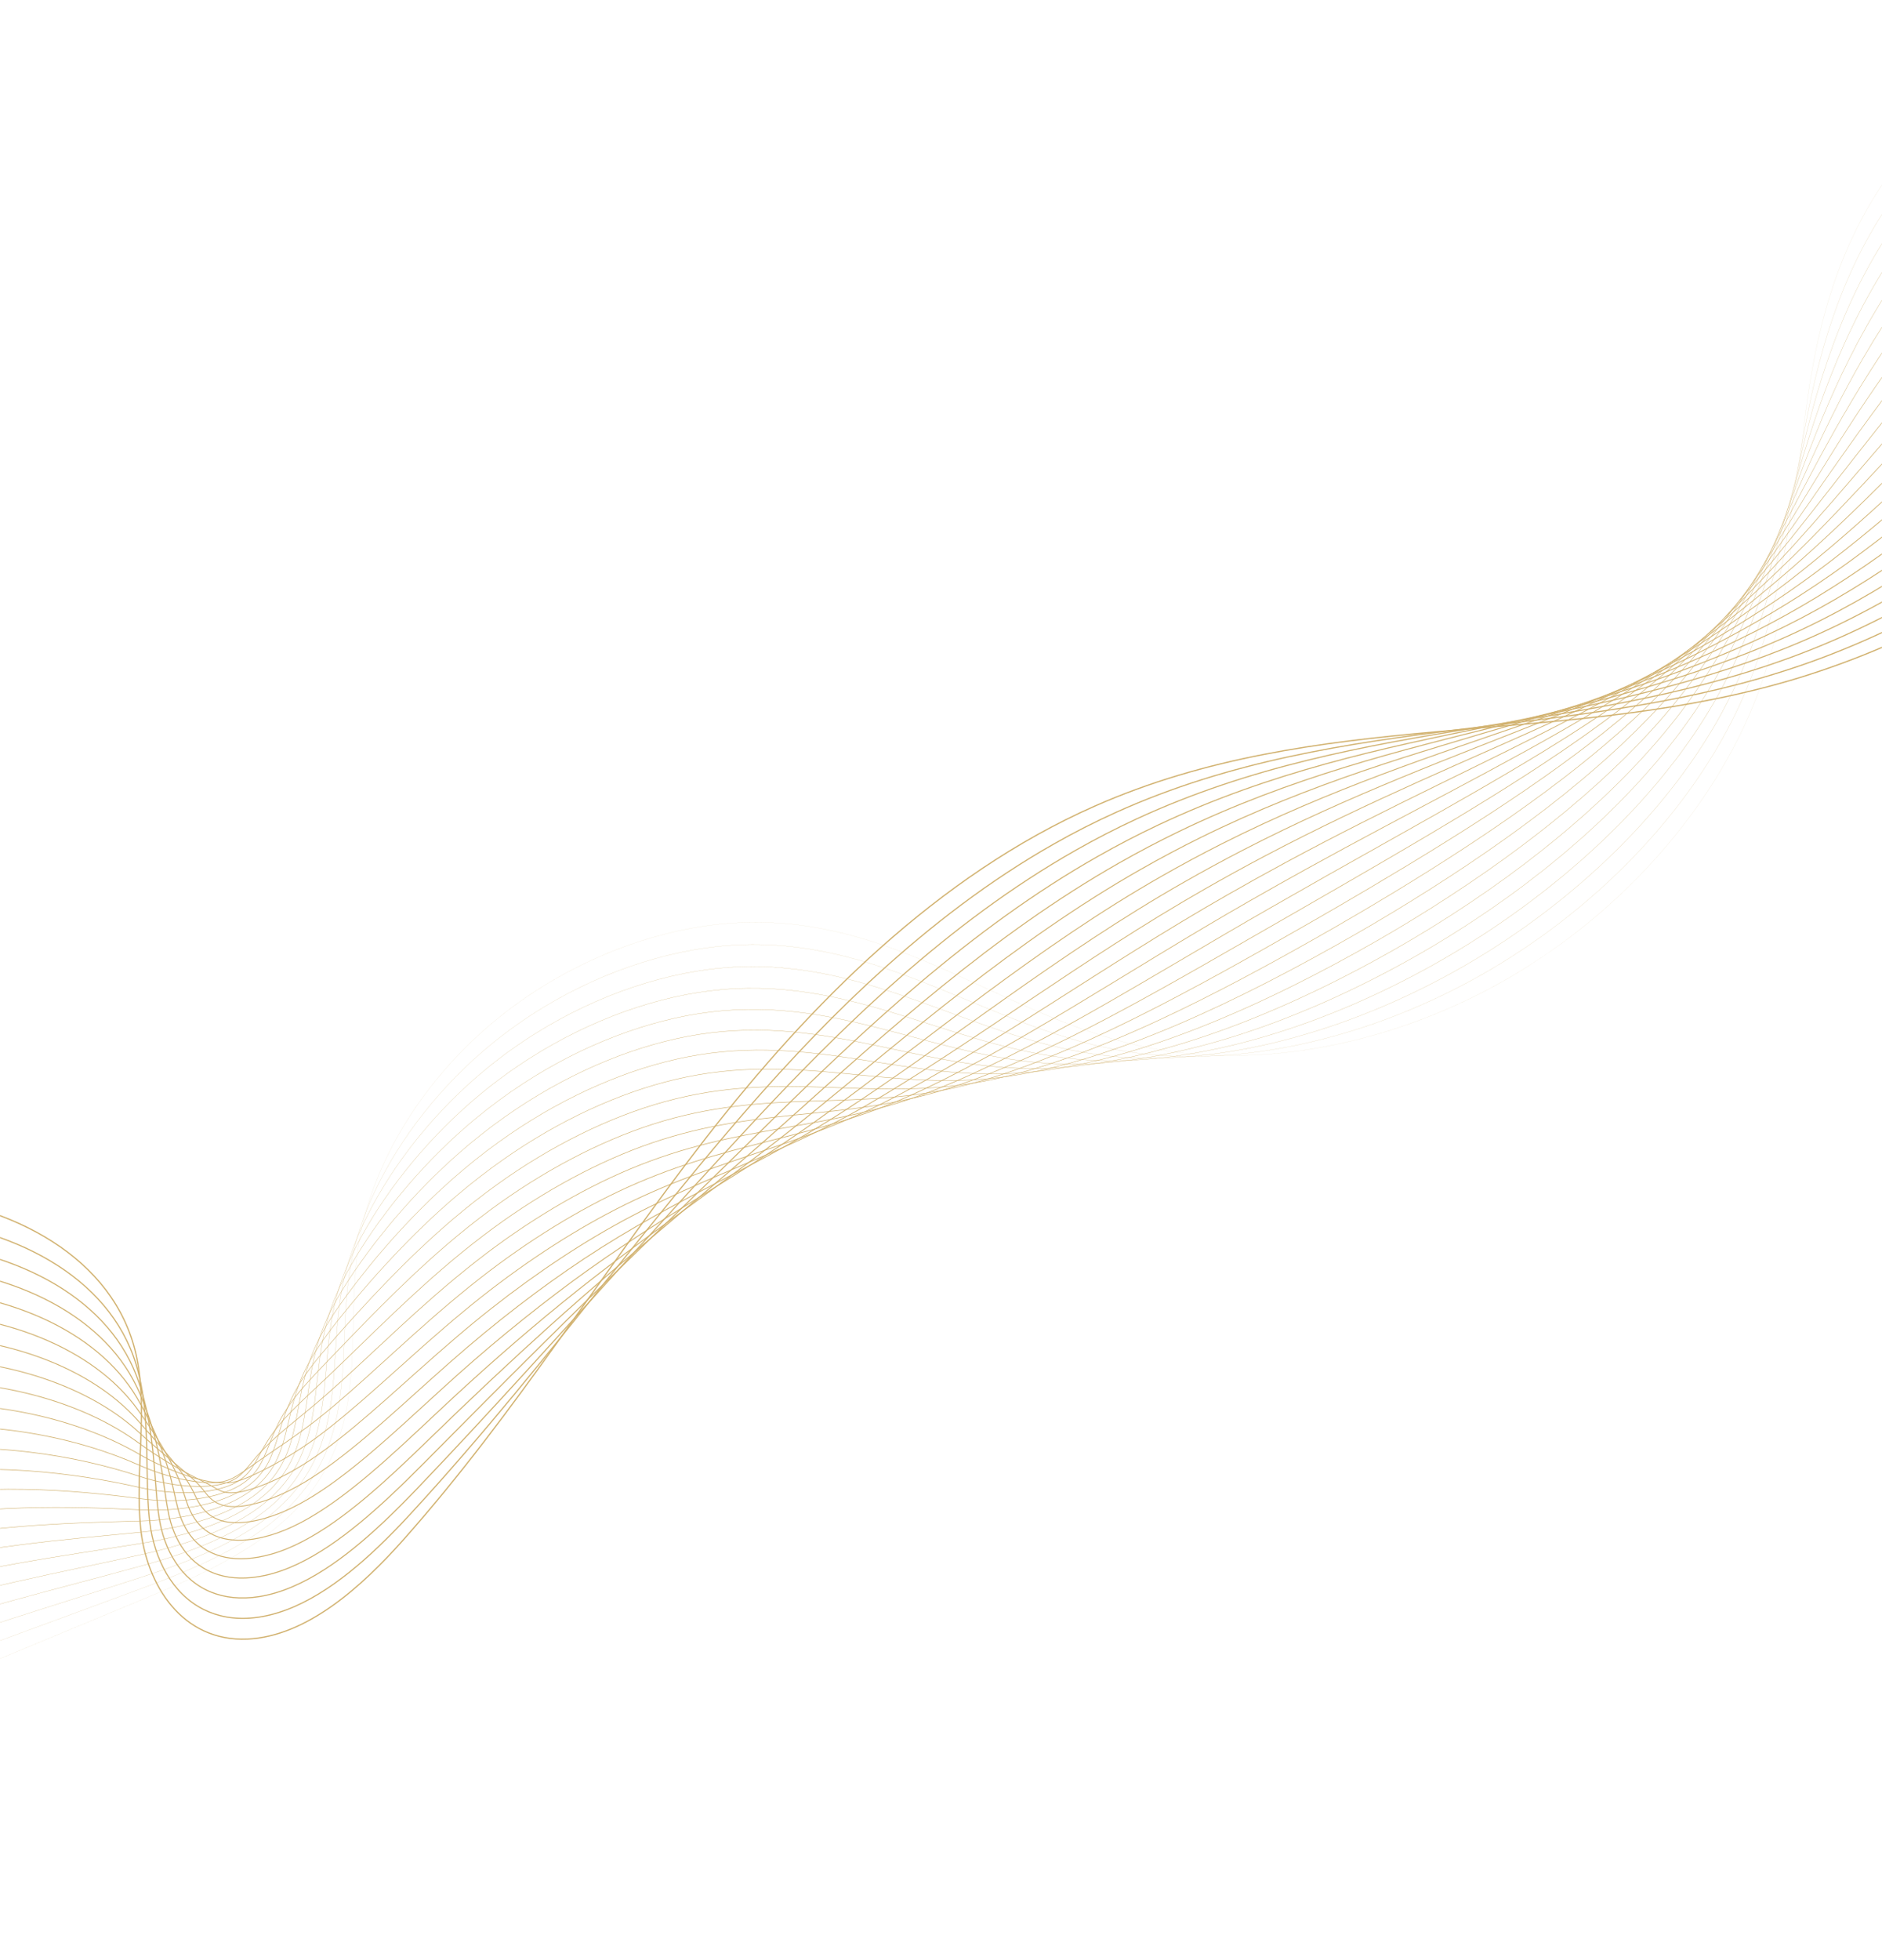 <svg xmlns="http://www.w3.org/2000/svg" width="1920" height="1998" viewBox="0 0 1920 1998" fill="none"><mask id="mask0_138_38" style="mask-type:alpha" maskUnits="userSpaceOnUse" x="0" y="0" width="1920" height="1998"><rect width="1920" height="1998" fill="#D9D9D9"></rect></mask><g mask="url(#mask0_138_38)"><mask id="mask1_138_38" style="mask-type:luminance" maskUnits="userSpaceOnUse" x="-699" y="-358" width="3153" height="2530"><path d="M1954.09 -357.736L-698.916 1431.74L-199.739 2171.8L2453.26 382.324L1954.09 -357.736Z" fill="white"></path></mask><g mask="url(#mask1_138_38)"><path d="M-446.289 1262.59C-328.871 1235.38 -208.61 1207.94 -97.409 1217.81C13.792 1227.69 115.963 1282.63 138.548 1379.87C151.549 1435.82 137.485 1499.61 143.46 1557.94C149.434 1616.27 186.057 1674.08 252.473 1671.11C312.91 1668.4 369.042 1617.76 411.825 1569.57C527.103 1439.72 615.192 1295.03 720.723 1159.52C826.254 1024.02 956.433 892.66 1116.87 821.873C1343.51 721.882 1581.47 761.866 1814.94 697.014C2044.62 633.21 2261.23 461.872 2368.93 258.816" stroke="#D1B16E" stroke-width="1.241"></path><path d="M2360.81 249.15C2306.12 343.78 2225.21 434.843 2132.36 510.702C2036.74 588.776 1927.79 650.418 1816.06 685.385C1708.8 719.108 1600.88 729.874 1492.23 743.357C1374.17 757.957 1255.26 775.572 1138.43 828.299C1116.97 837.982 1096.01 848.636 1075.54 860.262C944.471 934.417 834.71 1045.21 741.256 1155.38C666.617 1243.36 599.617 1331.12 525.522 1420.66C491.588 1461.68 456.168 1503.02 418.609 1543.73C408.279 1554.92 397.295 1566.29 385.78 1577.25C347.812 1613.37 304.039 1644.83 258.623 1649.45C238.872 1651.43 221.889 1648.06 207.716 1640.95C175.261 1624.73 157.484 1588.97 152.928 1552.82C150.858 1536.53 150.469 1519.69 150.185 1502.66C149.629 1465.49 149.639 1426.95 138.887 1391.26C111.643 1300.82 11.393 1249.49 -98.96 1241.81C-209.312 1234.13 -328.316 1262.07 -444.609 1289.79" stroke="#D1B16E" stroke-width="1.187"></path><path d="M2352.69 239.493C2296.34 328.762 2213.97 418.591 2122.68 494.752C2028.75 573.021 1924.07 636.215 1817.18 673.766C1714.55 710.128 1611.63 724.659 1506.52 741.754C1392.35 760.227 1275.62 781.347 1159.98 834.731C1138.74 844.538 1117.95 855.225 1097.6 866.794C967.244 940.617 857.276 1048.18 761.792 1151.24C684.762 1234.37 615.061 1312.54 537.24 1397.79C501.604 1436.84 464.296 1477.27 425.392 1517.9C414.672 1529.08 403.367 1540.5 391.603 1551.57C352.896 1588.04 309.206 1620.64 264.767 1627.79C245.456 1630.85 228.948 1628.81 215.243 1623.24C183.939 1610.51 167.341 1579.41 162.388 1547.7C160.127 1533.46 159.248 1518.67 158.058 1503.64C155.597 1470.72 151.835 1435.74 139.22 1402.65C107.371 1319.13 8.989 1271.29 -100.508 1265.8C-210.005 1260.31 -327.762 1288.77 -442.927 1317" stroke="#D1B16E" stroke-width="1.134"></path><path d="M2344.58 229.83C2286.56 313.74 2202.74 402.33 2113 478.792C2020.76 557.262 1920.3 621.787 1818.3 662.14C1720.24 700.933 1622.37 719.438 1520.82 740.149C1410.53 762.495 1295.99 787.121 1181.54 841.161C1160.52 851.086 1139.89 861.806 1119.66 873.322C990.015 946.81 879.662 1051.22 782.33 1147.09C702.758 1225.47 630.508 1293.95 548.961 1374.91C511.624 1411.99 472.427 1451.51 432.179 1492.06C421.071 1503.23 409.442 1514.7 397.434 1525.89C357.988 1562.7 314.383 1596.53 270.921 1606.14C252.05 1610.31 236.003 1609.56 222.782 1605.52C192.597 1596.31 177.211 1569.84 171.855 1542.57C169.404 1530.39 167.982 1517.66 165.937 1504.61C161.456 1475.99 154.073 1444.59 139.556 1414.04C103.206 1337.54 6.59 1293.09 -102.051 1289.79C-210.72 1286.51 -327.207 1315.46 -441.243 1344.2" stroke="#D1B16E" stroke-width="1.08"></path><path d="M2336.46 220.171C2276.78 298.718 2191.5 386.074 2103.32 462.842C2012.77 541.508 1916.54 607.524 1819.42 650.519C1725.96 691.891 1633.11 714.222 1535.11 738.547C1428.7 764.766 1316.35 792.9 1203.1 847.595C1182.3 857.641 1161.84 868.394 1141.72 879.852C1012.79 953.011 901.844 1054.31 802.87 1142.95C720.589 1216.64 645.957 1275.36 560.684 1352.04C521.641 1387.16 480.559 1425.76 438.966 1466.23C427.471 1477.39 415.518 1488.9 403.266 1500.22C363.08 1537.37 319.565 1572.36 277.074 1584.48C258.648 1589.74 243.056 1590.3 230.317 1587.81C201.249 1582.11 187.171 1560.23 181.325 1537.45C178.723 1527.31 176.746 1516.66 173.819 1505.58C167.388 1481.25 156.366 1453.51 139.894 1425.43C99.184 1356.05 4.196 1314.89 -103.598 1313.79C-211.421 1312.7 -326.652 1342.15 -439.563 1371.41" stroke="#D1B16E" stroke-width="1.026"></path><path d="M2328.35 210.512C2267.01 283.699 2180.26 369.818 2093.64 446.884C2004.78 525.746 1912.78 593.265 1820.53 638.895C1731.66 682.858 1643.85 709.004 1549.41 736.941C1446.88 767.033 1336.71 798.671 1224.65 854.025C1204.07 864.189 1183.78 874.973 1163.77 886.377C1035.56 959.202 923.797 1057.4 823.41 1138.8C738.244 1207.86 661.404 1256.77 572.407 1329.16C531.661 1362.32 488.688 1400 445.752 1440.4C433.87 1451.55 421.596 1463.11 409.091 1474.54C368.167 1512.04 324.749 1548.19 283.225 1562.83C265.243 1569.17 250.098 1571.06 237.85 1570.1C209.883 1567.91 197.072 1550.64 190.79 1532.33C188.014 1524.24 185.509 1515.66 181.697 1506.56C173.306 1486.52 158.73 1462.48 140.23 1436.83C95.369 1374.63 1.793 1336.69 -105.146 1337.79C-212.124 1338.9 -326.096 1368.85 -437.88 1398.62" stroke="#D1B16E" stroke-width="0.973"></path><path d="M2320.24 200.851C2257.23 268.678 2169.02 353.559 2083.96 430.929C1996.79 509.99 1909.01 579.018 1821.65 627.272C1737.36 673.835 1654.59 703.782 1563.7 735.338C1465.05 769.308 1357.07 804.447 1246.21 860.456C1225.85 870.742 1205.72 881.56 1185.83 892.91C1058.33 965.401 945.525 1060.48 843.949 1134.66C755.708 1199.11 676.851 1238.19 584.127 1306.29C538.405 1340.1 494.478 1376.25 452.539 1414.57C440.267 1425.7 427.669 1437.3 414.919 1448.87C373.257 1486.71 329.938 1524.01 289.38 1541.17C271.837 1548.59 257.13 1551.81 245.381 1552.38C218.5 1553.71 206.985 1541.03 200.256 1527.2C197.146 1520.4 193.578 1513.83 189.574 1507.53C179.226 1491.81 161.189 1471.49 140.565 1448.22C91.819 1393.22 -0.604 1358.49 -106.694 1361.78C-212.825 1365.09 -325.543 1395.54 -436.198 1425.82" stroke="#D1B16E" stroke-width="0.919"></path><path d="M2312.12 191.192C2247.45 253.658 2157.78 337.304 2074.28 414.979C1988.8 494.237 1905.23 564.786 1822.77 615.652C1743.04 664.827 1665.33 698.571 1577.99 733.736C1483.22 771.581 1377.43 810.226 1267.76 866.89C1247.62 877.297 1227.66 888.147 1207.89 899.44C1081.1 971.6 967.026 1063.49 864.484 1130.52C772.984 1190.34 692.294 1219.6 595.843 1283.41C551.703 1312.64 504.956 1348.49 459.328 1388.74C446.667 1399.87 433.746 1411.51 420.748 1423.2C378.348 1461.38 335.13 1499.82 295.528 1519.52C278.444 1528.01 264.165 1532.56 252.916 1534.68C227.1 1539.53 216.913 1531.39 209.72 1522.08C206.042 1517.21 201.938 1512.67 197.451 1508.51C185.176 1497.13 163.764 1480.51 140.901 1459.61C88.587 1411.78 -3.003 1380.29 -108.243 1385.78C-213.528 1391.28 -324.993 1422.24 -434.52 1453.03" stroke="#D1B16E" stroke-width="0.866"></path><path d="M2304.01 181.534C2237.67 238.639 2146.55 321.047 2064.61 399.026C1980.82 478.479 1901.45 550.571 1823.89 604.033C1748.74 655.835 1676.08 693.356 1592.29 732.136C1501.4 773.855 1397.8 816.004 1289.32 873.325C1269.4 883.852 1249.61 894.734 1229.95 905.972C1103.88 977.8 988.334 1066.4 885.031 1126.38C790.101 1181.51 707.749 1201.02 607.573 1260.54C561.722 1287.81 513.087 1322.74 466.112 1362.91C453.061 1374.03 439.819 1385.71 426.576 1397.53C383.436 1436.05 340.324 1475.63 301.675 1497.86C288.567 1505.56 274.752 1511.96 260.445 1516.96C235.675 1525.36 226.813 1521.68 219.181 1516.96C215.892 1514.92 211.831 1512.71 205.329 1509.49C182.841 1498.47 161.403 1485.6 141.235 1471.01C85.689 1430.23 -5.402 1402.09 -109.789 1409.77C-214.226 1417.47 -324.434 1448.94 -432.835 1480.24" stroke="#D1B16E" stroke-width="0.812"></path><path d="M2295.89 171.876C2227.89 223.62 2135.3 304.794 2054.92 383.071C1972.82 462.72 1897.66 536.363 1825.01 592.407C1754.42 646.85 1686.88 688.278 1606.58 730.528C1519.63 776.276 1418.16 821.778 1310.87 879.753C1291.17 890.399 1271.55 901.314 1252.01 912.497C1126.65 983.994 1009.46 1069.15 905.566 1122.24C807.054 1172.57 723.191 1182.43 619.288 1237.66C571.736 1262.96 521.213 1296.99 472.899 1337.07C459.456 1348.18 445.895 1359.91 432.403 1371.84C388.523 1410.71 345.513 1451.43 307.827 1476.21C295.001 1484.66 281.694 1492.36 267.981 1499.25C244.251 1511.21 236.543 1511.96 228.651 1511.84C223.451 1511.82 218.284 1511.36 213.206 1510.46C197.219 1507.74 169.307 1498.49 141.569 1482.4C83.135 1448.5 -7.799 1423.89 -111.333 1433.77C-214.93 1443.67 -323.88 1475.62 -431.151 1507.43" stroke="#D1B16E" stroke-width="0.758"></path><path d="M2287.77 162.213C2218.12 208.593 2124.07 288.533 2045.25 367.113C1964.84 446.958 1893.89 522.17 1826.13 580.781C1760.11 637.879 1697.64 683.053 1620.88 728.92C1537.83 778.541 1438.53 827.547 1332.44 886.179C1312.95 896.948 1293.5 907.897 1274.07 919.025C1149.43 990.187 1030.47 1071.74 926.109 1118.09C823.901 1163.49 738.641 1163.84 631.014 1214.78C581.76 1238.12 529.348 1271.23 479.688 1311.24C465.857 1322.34 451.974 1334.11 438.237 1346.17C393.619 1385.38 350.709 1427.22 313.982 1454.54C298.24 1466.26 285.222 1474.88 275.519 1481.53C252.837 1497.09 246.118 1502.49 238.121 1506.71C234.248 1508.75 229.496 1510.7 221.088 1511.42C203.31 1512.96 172.279 1507.35 141.907 1493.78C80.887 1466.52 -10.199 1445.69 -112.88 1457.76C-215.632 1469.85 -323.323 1502.31 -429.47 1534.64" stroke="#D1B16E" stroke-width="0.705"></path><path d="M2279.66 152.552C2208.34 193.573 2112.83 272.274 2035.56 351.156C1956.85 431.199 1890.11 507.996 1827.25 569.158C1765.81 628.925 1708.4 677.833 1635.17 727.316C1556.02 780.807 1458.88 833.323 1353.99 892.611C1334.73 903.5 1315.44 914.48 1296.13 925.553C1172.2 996.382 1051.39 1074.13 946.647 1113.95C840.671 1154.23 754.087 1145.25 642.732 1191.91C591.777 1213.28 537.476 1245.48 486.472 1285.4C472.254 1296.49 458.046 1308.31 444.061 1320.49C398.705 1360.05 355.89 1403.01 320.131 1432.89C304.833 1445.67 292.25 1455.67 283.053 1463.83C261.435 1482.98 255.894 1493.11 247.588 1501.59C243.486 1505.78 238.326 1509.66 228.969 1512.41C209.385 1518.15 175.373 1516.09 142.251 1505.18C78.883 1484.29 -12.589 1467.49 -114.419 1481.75C-216.327 1496.05 -322.763 1529.01 -427.78 1561.85" stroke="#D1B16E" stroke-width="0.651"></path><path d="M2271.54 142.893C2198.57 178.555 2101.6 256.019 2025.89 335.207C1948.86 415.447 1886.36 493.833 1828.37 557.54C1771.52 619.986 1719.16 672.61 1649.47 725.715C1574.21 783.069 1479.25 839.103 1375.55 899.046C1356.51 910.056 1337.39 921.069 1318.19 932.087C1194.97 1002.58 1072.29 1076.34 967.189 1109.81C857.414 1144.78 769.539 1126.66 654.457 1169.04C601.799 1188.45 545.612 1219.73 493.262 1259.58C478.655 1270.65 464.127 1282.52 449.896 1294.82C403.8 1334.72 361.075 1378.81 326.286 1411.24C311.433 1425.09 299.292 1436.46 290.59 1446.11C270.06 1468.88 265.78 1483.64 257.056 1496.47C252.779 1502.75 247.139 1508.61 236.849 1513.38C215.42 1523.31 178.537 1524.69 142.584 1516.57C77.024 1501.77 -14.99 1489.29 -115.969 1505.75C-217.032 1522.24 -322.212 1555.7 -426.1 1589.05" stroke="#D1B16E" stroke-width="0.598"></path><path d="M2263.43 133.234C2188.79 163.533 2090.36 239.762 2016.21 319.249C1940.87 399.687 1882.61 479.674 1829.49 545.913C1777.24 611.05 1729.91 667.375 1663.76 724.108C1592.39 785.324 1499.61 844.873 1397.11 905.474C1378.28 916.604 1359.32 927.649 1340.24 938.612C1217.74 1008.78 1093.21 1078.34 987.725 1105.66C874.169 1135.08 784.981 1108.07 666.175 1146.16C611.814 1163.6 553.738 1193.97 500.047 1233.74C485.053 1244.81 470.197 1256.72 455.719 1269.14C408.885 1309.38 366.245 1354.59 332.433 1389.58C318.021 1404.5 306.334 1417.25 298.119 1428.4C278.694 1454.76 275.679 1474.11 266.516 1491.34C261.644 1500.87 254.058 1508.88 244.724 1514.35C221.414 1528.48 181.743 1533.11 142.915 1527.96C75.219 1518.98 -17.393 1511.09 -117.524 1529.75C-217.741 1548.44 -321.668 1582.39 -424.428 1616.26" stroke="#D1B16E" stroke-width="0.544"></path><path d="M2255.31 123.573C2179.01 148.514 2079.12 223.503 2006.53 303.292C1932.88 383.924 1878.88 465.526 1830.6 534.289C1782.98 602.12 1740.65 662.143 1678.06 722.504C1610.57 787.575 1519.98 850.647 1418.66 911.905C1400.06 923.152 1381.25 934.274 1362.3 945.139C1240.51 1014.97 1114.2 1080.16 1008.26 1101.52C890.989 1125.17 800.425 1089.49 677.895 1123.28C621.834 1138.76 561.871 1168.22 506.833 1207.9C491.451 1218.96 476.273 1230.92 461.548 1243.46C413.977 1284.05 371.414 1330.37 338.584 1367.92C324.609 1383.91 313.382 1398.03 305.652 1410.69C287.346 1440.64 285.578 1464.56 275.983 1486.22C271.095 1497.8 262.978 1507.9 252.601 1515.32C227.393 1533.66 184.958 1541.38 143.253 1539.36C73.398 1535.96 -19.794 1532.89 -119.07 1553.74C-218.438 1574.63 -321.102 1609.09 -422.74 1643.46" stroke="#D1B16E" stroke-width="0.491"></path><path d="M2247.2 113.913C2169.23 133.492 2067.88 207.247 1996.84 287.339C1924.89 368.169 1875.17 451.376 1831.72 522.666C1788.73 593.193 1751.39 656.908 1692.35 720.901C1628.75 789.831 1540.33 856.426 1440.22 918.335C1421.83 929.705 1403.19 940.859 1384.36 951.667C1263.29 1021.17 1135.28 1081.82 1028.8 1097.38C907.907 1115.04 815.874 1070.9 689.615 1100.41C631.85 1113.93 569.999 1142.46 513.617 1182.07C497.847 1193.12 482.343 1205.12 467.374 1217.79C419.061 1258.72 376.576 1306.16 344.734 1346.27C331.196 1363.32 320.435 1378.81 313.183 1392.98C296.005 1426.51 295.47 1455.01 285.447 1481.09C280.646 1493.59 273.494 1505.48 260.478 1516.3C233.356 1538.85 188.136 1549.5 143.585 1550.74C71.474 1552.76 -22.191 1554.69 -120.613 1577.74C-219.141 1600.82 -320.549 1635.78 -421.058 1670.67" stroke="#D1B16E" stroke-width="0.437"></path><path d="M2239.08 104.256C2159.45 118.472 2056.64 190.991 1987.17 271.39C1916.91 352.418 1871.49 437.231 1832.84 511.05C1794.51 584.271 1762.02 651.615 1706.65 719.302C1646.79 792.016 1560.7 862.205 1461.78 924.771C1443.61 936.262 1425.13 947.449 1406.42 958.203C1286.06 1027.37 1156.48 1083.35 1049.35 1093.24C924.956 1104.72 831.326 1052.31 701.341 1077.54C641.877 1089.09 578.136 1116.71 520.409 1156.24C504.086 1167.41 488.331 1179.39 473.206 1192.12C424.155 1233.38 381.741 1281.95 350.892 1324.61C337.789 1342.73 327.5 1359.59 320.725 1375.26C304.678 1412.38 305.363 1445.44 294.921 1475.97C289.939 1490.52 282.277 1504.44 268.364 1517.27C239.321 1544.05 191.259 1557.5 143.929 1562.13C69.422 1569.43 -24.582 1576.49 -122.154 1601.73C-219.838 1627.01 -319.988 1662.47 -419.37 1697.87" stroke="#D1B16E" stroke-width="0.383"></path><path d="M2230.97 94.592C2149.68 103.451 2045.4 174.732 1977.49 255.428C1908.91 336.648 1867.81 423.067 1833.96 499.419C1800.31 575.327 1772.76 646.389 1720.94 717.689C1664.96 794.279 1581.05 867.971 1483.32 931.192C1465.38 942.803 1447.06 954.021 1428.47 964.72C1308.82 1033.56 1177.82 1084.75 1069.88 1089.09C942.135 1094.22 846.763 1033.72 713.056 1054.65C651.89 1064.23 586.258 1090.94 527.187 1130.4C510.496 1141.54 494.417 1153.57 479.028 1166.43C429.241 1208.04 386.894 1257.73 357.033 1302.95C344.364 1322.13 334.547 1340.36 328.254 1357.54C313.338 1398.23 315.316 1435.88 304.381 1470.83C299.255 1487.45 291.049 1503.4 276.236 1518.23C245.273 1549.24 194.288 1565.41 144.256 1573.52C67.175 1586.01 -26.989 1598.29 -123.71 1625.71C-220.542 1653.2 -319.442 1689.16 -417.693 1725.07" stroke="#D1B16E" stroke-width="0.33"></path><path d="M2222.85 84.934C2139.9 88.429 2034.17 158.475 1967.81 239.475C1900.92 320.896 1864.16 408.901 1835.08 487.794C1806.12 566.381 1783.51 641.169 1735.24 716.085C1683.15 796.546 1601.42 873.746 1504.89 937.631C1487.16 949.362 1469.02 960.619 1450.54 971.258C1331.61 1039.76 1199.31 1086.08 1090.43 1084.95C959.486 1083.59 862.222 1015.13 724.783 1031.78C661.913 1039.41 594.395 1065.2 533.98 1104.57C516.92 1115.68 500.517 1127.77 484.862 1140.76C434.333 1182.72 392.051 1233.53 363.189 1281.3C350.953 1301.55 341.609 1321.14 335.789 1339.84C322.007 1384.09 325.183 1426.32 313.847 1465.72C308.531 1484.4 299.824 1502.38 284.116 1519.22C251.229 1554.47 197.233 1573.29 144.599 1584.92C64.761 1602.57 -29.382 1620.09 -125.252 1649.72C-221.247 1679.4 -318.888 1715.86 -416.009 1752.28" stroke="#D1B16E" stroke-width="0.276"></path><path d="M2214.74 75.275C2130.12 73.411 2022.93 142.223 1958.13 223.522C1892.93 305.138 1860.51 394.724 1836.2 476.177C1811.94 557.428 1794.24 635.958 1749.53 714.486C1701.31 798.823 1621.78 879.529 1526.44 944.062C1508.93 955.915 1490.95 967.199 1472.59 977.787C1354.38 1045.96 1220.93 1087.34 1110.96 1080.81C976.978 1072.85 877.663 996.547 736.502 1008.91C671.928 1014.57 602.526 1039.45 540.769 1078.74C523.343 1089.82 506.616 1101.96 490.693 1115.09C439.426 1157.39 397.129 1209.31 369.343 1259.65C357.505 1280.96 348.704 1301.92 343.324 1322.13C330.76 1369.95 335.049 1416.75 323.315 1460.6C317.805 1481.33 308.573 1501.34 291.997 1520.2C257.134 1559.65 200.086 1581.13 144.936 1596.32C62.167 1619.1 -31.781 1641.89 -126.8 1673.71C-221.948 1705.59 -318.334 1742.55 -414.329 1779.49" stroke="#D1B16E" stroke-width="0.223"></path><path d="M2206.62 65.615C2120.34 58.391 2011.69 125.959 1948.45 207.566C1884.94 289.38 1856.88 380.534 1837.31 464.552C1817.78 548.459 1804.99 630.736 1763.82 712.879C1719.49 801.093 1642.15 885.299 1548 950.494C1530.71 962.466 1512.89 973.782 1494.65 984.315C1377.15 1052.15 1242.69 1088.56 1131.5 1076.67C994.619 1062.02 893.11 977.959 748.218 986.033C681.939 989.732 610.652 1013.69 547.545 1052.91C529.755 1063.95 512.703 1076.15 496.512 1089.42C444.507 1132.06 402.291 1185.11 375.483 1237.99C364.086 1260.38 355.739 1282.69 350.847 1304.42C339.389 1355.79 344.902 1407.19 332.772 1455.48C327.076 1478.26 317.349 1500.32 299.865 1521.17C263.096 1564.89 202.838 1588.96 145.261 1607.71C59.406 1635.67 -34.19 1663.7 -128.353 1697.71C-222.658 1731.79 -317.784 1769.25 -412.655 1806.7" stroke="#D1B16E" stroke-width="0.169"></path><path d="M2198.5 55.955C2110.56 43.368 2000.45 109.706 1938.77 191.612C1876.95 273.623 1853.36 366.325 1838.43 452.93C1823.72 539.477 1815.73 625.523 1778.12 711.275C1737.66 803.361 1662.51 891.075 1569.56 956.922C1552.49 969.016 1534.84 980.364 1516.71 990.843C1399.92 1058.35 1264.57 1089.75 1152.04 1072.52C1012.4 1051.14 908.556 959.372 759.943 963.155C691.959 964.89 618.786 987.936 554.334 1027.07C536.18 1038.08 518.804 1050.34 502.342 1063.74C449.597 1106.72 407.466 1160.91 381.638 1216.33C370.949 1238.86 363.136 1262.51 358.384 1286.7C348.032 1341.63 354.776 1397.61 342.242 1450.35C336.35 1475.19 326.137 1499.3 307.747 1522.14C269.07 1570.11 205.532 1596.79 145.6 1619.09C56.508 1652.25 -36.583 1685.49 -129.896 1721.7C-223.355 1757.97 -317.226 1795.94 -410.968 1833.9" stroke="#D1B16E" stroke-width="0.116"></path><path d="M2190.39 46.295C2100.79 28.347 1989.21 93.448 1929.09 175.656C1868.97 257.864 1849.64 352.12 1839.55 441.306C1829.47 530.492 1826.47 620.301 1792.41 709.67C1749.12 823.254 1654.84 930.196 1538.77 997.37C1422.69 1064.54 1286.58 1090.94 1172.58 1068.38C1030.31 1040.22 924.003 940.783 771.663 940.279C682.401 939.984 584.298 976.391 508.173 1038.06C432.049 1099.73 379.086 1185.71 365.922 1268.99C352.324 1354.99 375.94 1445.49 315.628 1523.11C275.045 1575.34 208.159 1604.64 145.938 1630.49C-39.136 1707.36 -224.21 1784.23 -409.283 1861.1" stroke="#D1B16E" stroke-width="0.062"></path></g></g></svg>